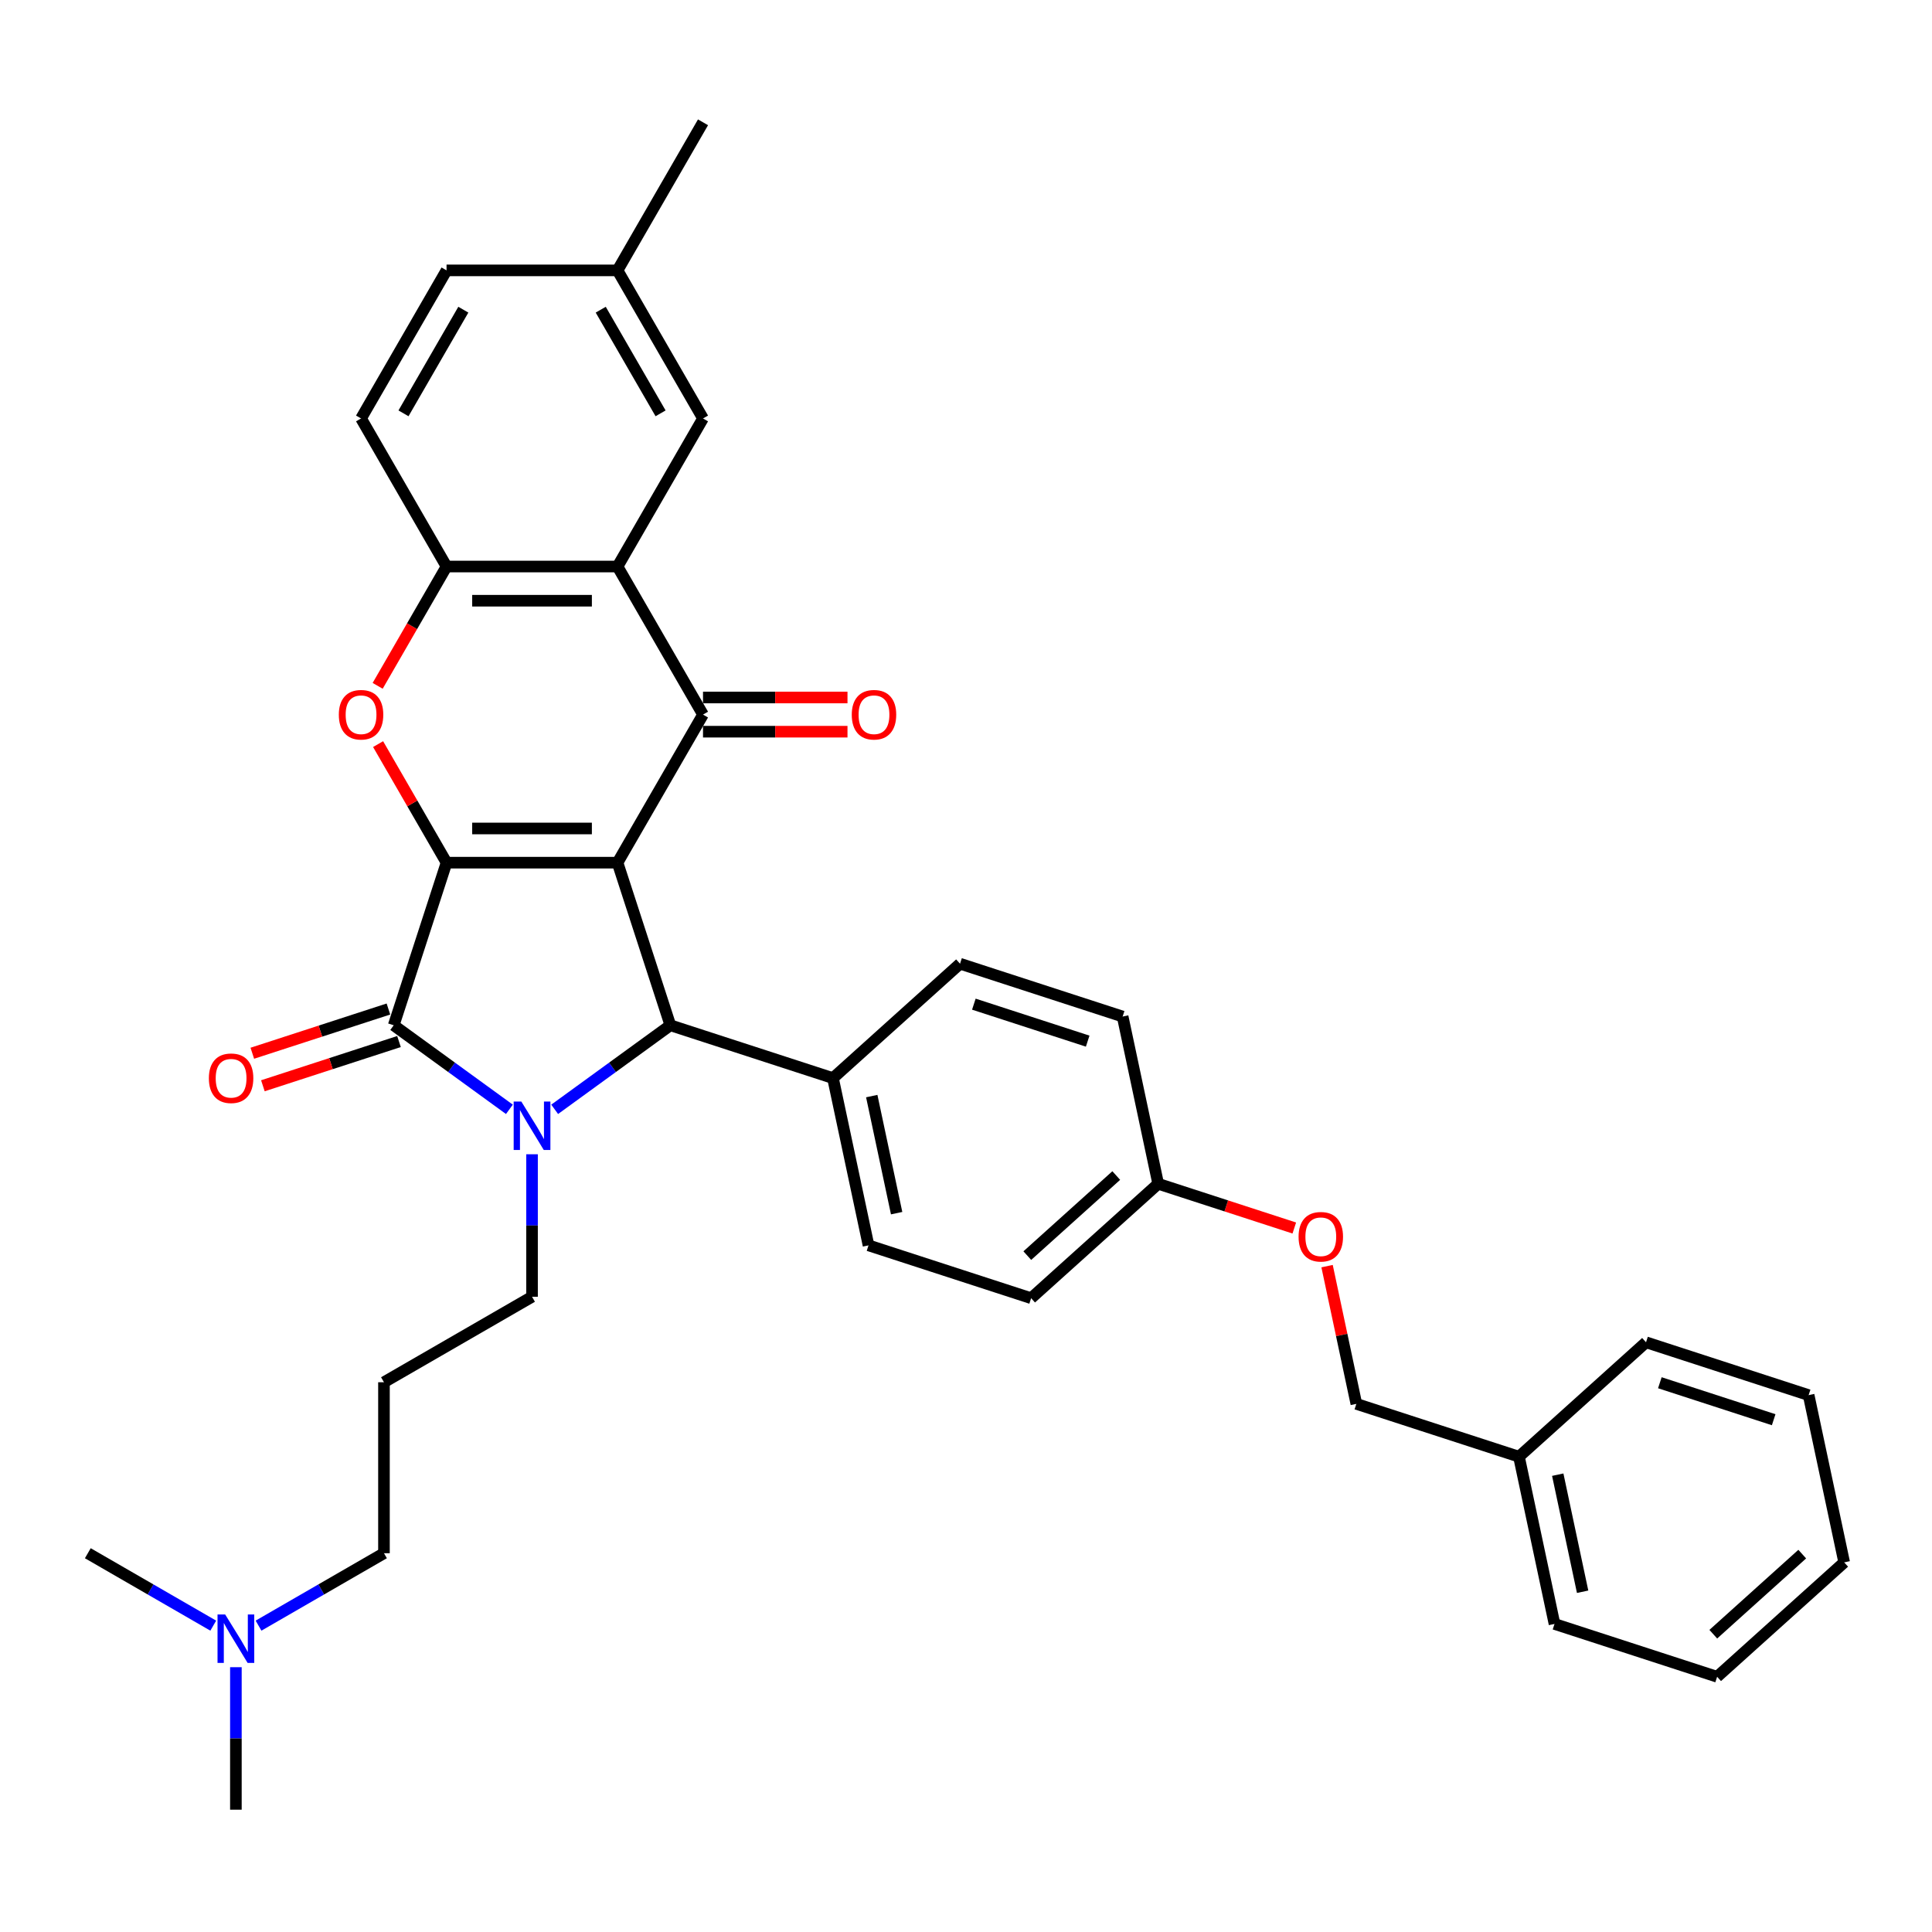 <?xml version='1.0' encoding='iso-8859-1'?>
<svg version='1.1' baseProfile='full'
              xmlns='http://www.w3.org/2000/svg'
                      xmlns:rdkit='http://www.rdkit.org/xml'
                      xmlns:xlink='http://www.w3.org/1999/xlink'
                  xml:space='preserve'
width='1000px' height='1000px' viewBox='0 0 1000 1000'>
<!-- END OF HEADER -->
<rect style='opacity:1.0;fill:#FFFFFF;stroke:none' width='1000' height='1000' x='0' y='0'> </rect>
<path class='bond-0' d='M 319.629,446.515 L 231.131,446.515' style='fill:none;fill-rule:evenodd;stroke:#000000;stroke-width:6px;stroke-linecap:butt;stroke-linejoin:miter;stroke-opacity:1' />
<path class='bond-0' d='M 306.355,428.816 L 244.406,428.816' style='fill:none;fill-rule:evenodd;stroke:#000000;stroke-width:6px;stroke-linecap:butt;stroke-linejoin:miter;stroke-opacity:1' />
<path class='bond-3' d='M 319.629,446.515 L 363.878,369.873' style='fill:none;fill-rule:evenodd;stroke:#000000;stroke-width:6px;stroke-linecap:butt;stroke-linejoin:miter;stroke-opacity:1' />
<path class='bond-4' d='M 319.629,446.515 L 346.977,530.682' style='fill:none;fill-rule:evenodd;stroke:#000000;stroke-width:6px;stroke-linecap:butt;stroke-linejoin:miter;stroke-opacity:1' />
<path class='bond-2' d='M 231.131,446.515 L 203.783,530.682' style='fill:none;fill-rule:evenodd;stroke:#000000;stroke-width:6px;stroke-linecap:butt;stroke-linejoin:miter;stroke-opacity:1' />
<path class='bond-5' d='M 231.131,446.515 L 213.416,415.832' style='fill:none;fill-rule:evenodd;stroke:#000000;stroke-width:6px;stroke-linecap:butt;stroke-linejoin:miter;stroke-opacity:1' />
<path class='bond-5' d='M 213.416,415.832 L 195.701,385.148' style='fill:none;fill-rule:evenodd;stroke:#FF0000;stroke-width:6px;stroke-linecap:butt;stroke-linejoin:miter;stroke-opacity:1' />
<path class='bond-1' d='M 287.097,574.187 L 317.037,552.435' style='fill:none;fill-rule:evenodd;stroke:#0000FF;stroke-width:6px;stroke-linecap:butt;stroke-linejoin:miter;stroke-opacity:1' />
<path class='bond-1' d='M 317.037,552.435 L 346.977,530.682' style='fill:none;fill-rule:evenodd;stroke:#000000;stroke-width:6px;stroke-linecap:butt;stroke-linejoin:miter;stroke-opacity:1' />
<path class='bond-13' d='M 275.38,597.444 L 275.38,634.321' style='fill:none;fill-rule:evenodd;stroke:#0000FF;stroke-width:6px;stroke-linecap:butt;stroke-linejoin:miter;stroke-opacity:1' />
<path class='bond-13' d='M 275.38,634.321 L 275.38,671.199' style='fill:none;fill-rule:evenodd;stroke:#000000;stroke-width:6px;stroke-linecap:butt;stroke-linejoin:miter;stroke-opacity:1' />
<path class='bond-35' d='M 263.663,574.187 L 233.723,552.435' style='fill:none;fill-rule:evenodd;stroke:#0000FF;stroke-width:6px;stroke-linecap:butt;stroke-linejoin:miter;stroke-opacity:1' />
<path class='bond-35' d='M 233.723,552.435 L 203.783,530.682' style='fill:none;fill-rule:evenodd;stroke:#000000;stroke-width:6px;stroke-linecap:butt;stroke-linejoin:miter;stroke-opacity:1' />
<path class='bond-9' d='M 201.049,522.266 L 165.824,533.711' style='fill:none;fill-rule:evenodd;stroke:#000000;stroke-width:6px;stroke-linecap:butt;stroke-linejoin:miter;stroke-opacity:1' />
<path class='bond-9' d='M 165.824,533.711 L 130.599,545.156' style='fill:none;fill-rule:evenodd;stroke:#FF0000;stroke-width:6px;stroke-linecap:butt;stroke-linejoin:miter;stroke-opacity:1' />
<path class='bond-9' d='M 206.518,539.099 L 171.293,550.544' style='fill:none;fill-rule:evenodd;stroke:#000000;stroke-width:6px;stroke-linecap:butt;stroke-linejoin:miter;stroke-opacity:1' />
<path class='bond-9' d='M 171.293,550.544 L 136.068,561.99' style='fill:none;fill-rule:evenodd;stroke:#FF0000;stroke-width:6px;stroke-linecap:butt;stroke-linejoin:miter;stroke-opacity:1' />
<path class='bond-6' d='M 363.878,369.873 L 319.629,293.232' style='fill:none;fill-rule:evenodd;stroke:#000000;stroke-width:6px;stroke-linecap:butt;stroke-linejoin:miter;stroke-opacity:1' />
<path class='bond-10' d='M 363.878,378.723 L 401.269,378.723' style='fill:none;fill-rule:evenodd;stroke:#000000;stroke-width:6px;stroke-linecap:butt;stroke-linejoin:miter;stroke-opacity:1' />
<path class='bond-10' d='M 401.269,378.723 L 438.66,378.723' style='fill:none;fill-rule:evenodd;stroke:#FF0000;stroke-width:6px;stroke-linecap:butt;stroke-linejoin:miter;stroke-opacity:1' />
<path class='bond-10' d='M 363.878,361.024 L 401.269,361.024' style='fill:none;fill-rule:evenodd;stroke:#000000;stroke-width:6px;stroke-linecap:butt;stroke-linejoin:miter;stroke-opacity:1' />
<path class='bond-10' d='M 401.269,361.024 L 438.66,361.024' style='fill:none;fill-rule:evenodd;stroke:#FF0000;stroke-width:6px;stroke-linecap:butt;stroke-linejoin:miter;stroke-opacity:1' />
<path class='bond-8' d='M 346.977,530.682 L 431.144,558.03' style='fill:none;fill-rule:evenodd;stroke:#000000;stroke-width:6px;stroke-linecap:butt;stroke-linejoin:miter;stroke-opacity:1' />
<path class='bond-36' d='M 195.476,354.988 L 213.303,324.11' style='fill:none;fill-rule:evenodd;stroke:#FF0000;stroke-width:6px;stroke-linecap:butt;stroke-linejoin:miter;stroke-opacity:1' />
<path class='bond-36' d='M 213.303,324.11 L 231.131,293.232' style='fill:none;fill-rule:evenodd;stroke:#000000;stroke-width:6px;stroke-linecap:butt;stroke-linejoin:miter;stroke-opacity:1' />
<path class='bond-7' d='M 319.629,293.232 L 231.131,293.232' style='fill:none;fill-rule:evenodd;stroke:#000000;stroke-width:6px;stroke-linecap:butt;stroke-linejoin:miter;stroke-opacity:1' />
<path class='bond-7' d='M 306.355,310.931 L 244.406,310.931' style='fill:none;fill-rule:evenodd;stroke:#000000;stroke-width:6px;stroke-linecap:butt;stroke-linejoin:miter;stroke-opacity:1' />
<path class='bond-11' d='M 319.629,293.232 L 363.878,216.59' style='fill:none;fill-rule:evenodd;stroke:#000000;stroke-width:6px;stroke-linecap:butt;stroke-linejoin:miter;stroke-opacity:1' />
<path class='bond-12' d='M 231.131,293.232 L 186.882,216.59' style='fill:none;fill-rule:evenodd;stroke:#000000;stroke-width:6px;stroke-linecap:butt;stroke-linejoin:miter;stroke-opacity:1' />
<path class='bond-14' d='M 431.144,558.03 L 449.544,644.594' style='fill:none;fill-rule:evenodd;stroke:#000000;stroke-width:6px;stroke-linecap:butt;stroke-linejoin:miter;stroke-opacity:1' />
<path class='bond-14' d='M 451.217,567.335 L 464.097,627.93' style='fill:none;fill-rule:evenodd;stroke:#000000;stroke-width:6px;stroke-linecap:butt;stroke-linejoin:miter;stroke-opacity:1' />
<path class='bond-15' d='M 431.144,558.03 L 496.911,498.813' style='fill:none;fill-rule:evenodd;stroke:#000000;stroke-width:6px;stroke-linecap:butt;stroke-linejoin:miter;stroke-opacity:1' />
<path class='bond-19' d='M 363.878,216.59 L 319.629,139.948' style='fill:none;fill-rule:evenodd;stroke:#000000;stroke-width:6px;stroke-linecap:butt;stroke-linejoin:miter;stroke-opacity:1' />
<path class='bond-19' d='M 341.913,213.943 L 310.938,160.294' style='fill:none;fill-rule:evenodd;stroke:#000000;stroke-width:6px;stroke-linecap:butt;stroke-linejoin:miter;stroke-opacity:1' />
<path class='bond-38' d='M 186.882,216.59 L 231.131,139.948' style='fill:none;fill-rule:evenodd;stroke:#000000;stroke-width:6px;stroke-linecap:butt;stroke-linejoin:miter;stroke-opacity:1' />
<path class='bond-38' d='M 208.847,213.943 L 239.822,160.294' style='fill:none;fill-rule:evenodd;stroke:#000000;stroke-width:6px;stroke-linecap:butt;stroke-linejoin:miter;stroke-opacity:1' />
<path class='bond-17' d='M 275.38,671.199 L 198.738,715.448' style='fill:none;fill-rule:evenodd;stroke:#000000;stroke-width:6px;stroke-linecap:butt;stroke-linejoin:miter;stroke-opacity:1' />
<path class='bond-24' d='M 449.544,644.594 L 533.711,671.942' style='fill:none;fill-rule:evenodd;stroke:#000000;stroke-width:6px;stroke-linecap:butt;stroke-linejoin:miter;stroke-opacity:1' />
<path class='bond-23' d='M 496.911,498.813 L 581.078,526.16' style='fill:none;fill-rule:evenodd;stroke:#000000;stroke-width:6px;stroke-linecap:butt;stroke-linejoin:miter;stroke-opacity:1' />
<path class='bond-23' d='M 504.066,519.748 L 562.983,538.892' style='fill:none;fill-rule:evenodd;stroke:#000000;stroke-width:6px;stroke-linecap:butt;stroke-linejoin:miter;stroke-opacity:1' />
<path class='bond-16' d='M 669.927,635.615 L 634.703,624.17' style='fill:none;fill-rule:evenodd;stroke:#FF0000;stroke-width:6px;stroke-linecap:butt;stroke-linejoin:miter;stroke-opacity:1' />
<path class='bond-16' d='M 634.703,624.17 L 599.478,612.725' style='fill:none;fill-rule:evenodd;stroke:#000000;stroke-width:6px;stroke-linecap:butt;stroke-linejoin:miter;stroke-opacity:1' />
<path class='bond-22' d='M 686.891,655.347 L 694.468,690.992' style='fill:none;fill-rule:evenodd;stroke:#FF0000;stroke-width:6px;stroke-linecap:butt;stroke-linejoin:miter;stroke-opacity:1' />
<path class='bond-22' d='M 694.468,690.992 L 702.045,726.637' style='fill:none;fill-rule:evenodd;stroke:#000000;stroke-width:6px;stroke-linecap:butt;stroke-linejoin:miter;stroke-opacity:1' />
<path class='bond-26' d='M 198.738,715.448 L 198.738,803.946' style='fill:none;fill-rule:evenodd;stroke:#000000;stroke-width:6px;stroke-linecap:butt;stroke-linejoin:miter;stroke-opacity:1' />
<path class='bond-18' d='M 599.478,612.725 L 581.078,526.16' style='fill:none;fill-rule:evenodd;stroke:#000000;stroke-width:6px;stroke-linecap:butt;stroke-linejoin:miter;stroke-opacity:1' />
<path class='bond-37' d='M 599.478,612.725 L 533.711,671.942' style='fill:none;fill-rule:evenodd;stroke:#000000;stroke-width:6px;stroke-linecap:butt;stroke-linejoin:miter;stroke-opacity:1' />
<path class='bond-37' d='M 577.769,608.454 L 531.732,649.906' style='fill:none;fill-rule:evenodd;stroke:#000000;stroke-width:6px;stroke-linecap:butt;stroke-linejoin:miter;stroke-opacity:1' />
<path class='bond-21' d='M 319.629,139.948 L 231.131,139.948' style='fill:none;fill-rule:evenodd;stroke:#000000;stroke-width:6px;stroke-linecap:butt;stroke-linejoin:miter;stroke-opacity:1' />
<path class='bond-29' d='M 319.629,139.948 L 363.878,63.306' style='fill:none;fill-rule:evenodd;stroke:#000000;stroke-width:6px;stroke-linecap:butt;stroke-linejoin:miter;stroke-opacity:1' />
<path class='bond-20' d='M 133.814,841.431 L 166.276,822.688' style='fill:none;fill-rule:evenodd;stroke:#0000FF;stroke-width:6px;stroke-linecap:butt;stroke-linejoin:miter;stroke-opacity:1' />
<path class='bond-20' d='M 166.276,822.688 L 198.738,803.946' style='fill:none;fill-rule:evenodd;stroke:#000000;stroke-width:6px;stroke-linecap:butt;stroke-linejoin:miter;stroke-opacity:1' />
<path class='bond-27' d='M 122.096,862.939 L 122.096,899.817' style='fill:none;fill-rule:evenodd;stroke:#0000FF;stroke-width:6px;stroke-linecap:butt;stroke-linejoin:miter;stroke-opacity:1' />
<path class='bond-27' d='M 122.096,899.817 L 122.096,936.694' style='fill:none;fill-rule:evenodd;stroke:#000000;stroke-width:6px;stroke-linecap:butt;stroke-linejoin:miter;stroke-opacity:1' />
<path class='bond-28' d='M 110.379,841.431 L 77.917,822.688' style='fill:none;fill-rule:evenodd;stroke:#0000FF;stroke-width:6px;stroke-linecap:butt;stroke-linejoin:miter;stroke-opacity:1' />
<path class='bond-28' d='M 77.917,822.688 L 45.455,803.946' style='fill:none;fill-rule:evenodd;stroke:#000000;stroke-width:6px;stroke-linecap:butt;stroke-linejoin:miter;stroke-opacity:1' />
<path class='bond-25' d='M 702.045,726.637 L 786.212,753.984' style='fill:none;fill-rule:evenodd;stroke:#000000;stroke-width:6px;stroke-linecap:butt;stroke-linejoin:miter;stroke-opacity:1' />
<path class='bond-30' d='M 786.212,753.984 L 804.611,840.549' style='fill:none;fill-rule:evenodd;stroke:#000000;stroke-width:6px;stroke-linecap:butt;stroke-linejoin:miter;stroke-opacity:1' />
<path class='bond-30' d='M 806.284,763.289 L 819.164,823.884' style='fill:none;fill-rule:evenodd;stroke:#000000;stroke-width:6px;stroke-linecap:butt;stroke-linejoin:miter;stroke-opacity:1' />
<path class='bond-31' d='M 786.212,753.984 L 851.979,694.767' style='fill:none;fill-rule:evenodd;stroke:#000000;stroke-width:6px;stroke-linecap:butt;stroke-linejoin:miter;stroke-opacity:1' />
<path class='bond-33' d='M 804.611,840.549 L 888.778,867.896' style='fill:none;fill-rule:evenodd;stroke:#000000;stroke-width:6px;stroke-linecap:butt;stroke-linejoin:miter;stroke-opacity:1' />
<path class='bond-32' d='M 851.979,694.767 L 936.146,722.115' style='fill:none;fill-rule:evenodd;stroke:#000000;stroke-width:6px;stroke-linecap:butt;stroke-linejoin:miter;stroke-opacity:1' />
<path class='bond-32' d='M 859.134,715.703 L 918.051,734.846' style='fill:none;fill-rule:evenodd;stroke:#000000;stroke-width:6px;stroke-linecap:butt;stroke-linejoin:miter;stroke-opacity:1' />
<path class='bond-34' d='M 936.146,722.115 L 954.545,808.679' style='fill:none;fill-rule:evenodd;stroke:#000000;stroke-width:6px;stroke-linecap:butt;stroke-linejoin:miter;stroke-opacity:1' />
<path class='bond-39' d='M 888.778,867.896 L 954.545,808.679' style='fill:none;fill-rule:evenodd;stroke:#000000;stroke-width:6px;stroke-linecap:butt;stroke-linejoin:miter;stroke-opacity:1' />
<path class='bond-39' d='M 886.8,845.86 L 932.837,804.408' style='fill:none;fill-rule:evenodd;stroke:#000000;stroke-width:6px;stroke-linecap:butt;stroke-linejoin:miter;stroke-opacity:1' />
<path  class='atom-2' d='M 269.84 570.169
L 278.053 583.444
Q 278.867 584.754, 280.177 587.125
Q 281.486 589.497, 281.557 589.639
L 281.557 570.169
L 284.885 570.169
L 284.885 595.232
L 281.451 595.232
L 272.637 580.718
Q 271.61 579.019, 270.513 577.072
Q 269.451 575.125, 269.132 574.523
L 269.132 595.232
L 265.875 595.232
L 265.875 570.169
L 269.84 570.169
' fill='#0000FF'/>
<path  class='atom-6' d='M 175.377 369.944
Q 175.377 363.926, 178.35 360.563
Q 181.324 357.201, 186.882 357.201
Q 192.439 357.201, 195.413 360.563
Q 198.387 363.926, 198.387 369.944
Q 198.387 376.033, 195.378 379.502
Q 192.369 382.936, 186.882 382.936
Q 181.359 382.936, 178.35 379.502
Q 175.377 376.068, 175.377 369.944
M 186.882 380.104
Q 190.705 380.104, 192.758 377.555
Q 194.847 374.971, 194.847 369.944
Q 194.847 365.024, 192.758 362.546
Q 190.705 360.032, 186.882 360.032
Q 183.059 360.032, 180.97 362.51
Q 178.917 364.988, 178.917 369.944
Q 178.917 375.006, 180.97 377.555
Q 183.059 380.104, 186.882 380.104
' fill='#FF0000'/>
<path  class='atom-10' d='M 108.112 558.101
Q 108.112 552.083, 111.085 548.72
Q 114.059 545.357, 119.616 545.357
Q 125.174 545.357, 128.148 548.72
Q 131.121 552.083, 131.121 558.101
Q 131.121 564.189, 128.112 567.658
Q 125.103 571.092, 119.616 571.092
Q 114.094 571.092, 111.085 567.658
Q 108.112 564.225, 108.112 558.101
M 119.616 568.26
Q 123.44 568.26, 125.493 565.711
Q 127.581 563.127, 127.581 558.101
Q 127.581 553.18, 125.493 550.702
Q 123.44 548.189, 119.616 548.189
Q 115.793 548.189, 113.705 550.667
Q 111.652 553.145, 111.652 558.101
Q 111.652 563.163, 113.705 565.711
Q 115.793 568.26, 119.616 568.26
' fill='#FF0000'/>
<path  class='atom-11' d='M 440.872 369.944
Q 440.872 363.926, 443.846 360.563
Q 446.819 357.201, 452.377 357.201
Q 457.935 357.201, 460.908 360.563
Q 463.882 363.926, 463.882 369.944
Q 463.882 376.033, 460.873 379.502
Q 457.864 382.936, 452.377 382.936
Q 446.855 382.936, 443.846 379.502
Q 440.872 376.068, 440.872 369.944
M 452.377 380.104
Q 456.2 380.104, 458.253 377.555
Q 460.342 374.971, 460.342 369.944
Q 460.342 365.024, 458.253 362.546
Q 456.2 360.032, 452.377 360.032
Q 448.554 360.032, 446.465 362.51
Q 444.412 364.988, 444.412 369.944
Q 444.412 375.006, 446.465 377.555
Q 448.554 380.104, 452.377 380.104
' fill='#FF0000'/>
<path  class='atom-17' d='M 672.14 640.143
Q 672.14 634.125, 675.113 630.762
Q 678.087 627.399, 683.645 627.399
Q 689.202 627.399, 692.176 630.762
Q 695.149 634.125, 695.149 640.143
Q 695.149 646.232, 692.141 649.701
Q 689.132 653.135, 683.645 653.135
Q 678.122 653.135, 675.113 649.701
Q 672.14 646.267, 672.14 640.143
M 683.645 650.303
Q 687.468 650.303, 689.521 647.754
Q 691.61 645.17, 691.61 640.143
Q 691.61 635.223, 689.521 632.745
Q 687.468 630.231, 683.645 630.231
Q 679.822 630.231, 677.733 632.709
Q 675.68 635.187, 675.68 640.143
Q 675.68 645.205, 677.733 647.754
Q 679.822 650.303, 683.645 650.303
' fill='#FF0000'/>
<path  class='atom-21' d='M 116.556 835.664
L 124.769 848.939
Q 125.583 850.249, 126.893 852.62
Q 128.203 854.992, 128.274 855.134
L 128.274 835.664
L 131.601 835.664
L 131.601 860.727
L 128.167 860.727
L 119.353 846.213
Q 118.326 844.514, 117.229 842.567
Q 116.167 840.62, 115.848 840.018
L 115.848 860.727
L 112.592 860.727
L 112.592 835.664
L 116.556 835.664
' fill='#0000FF'/>
</svg>
